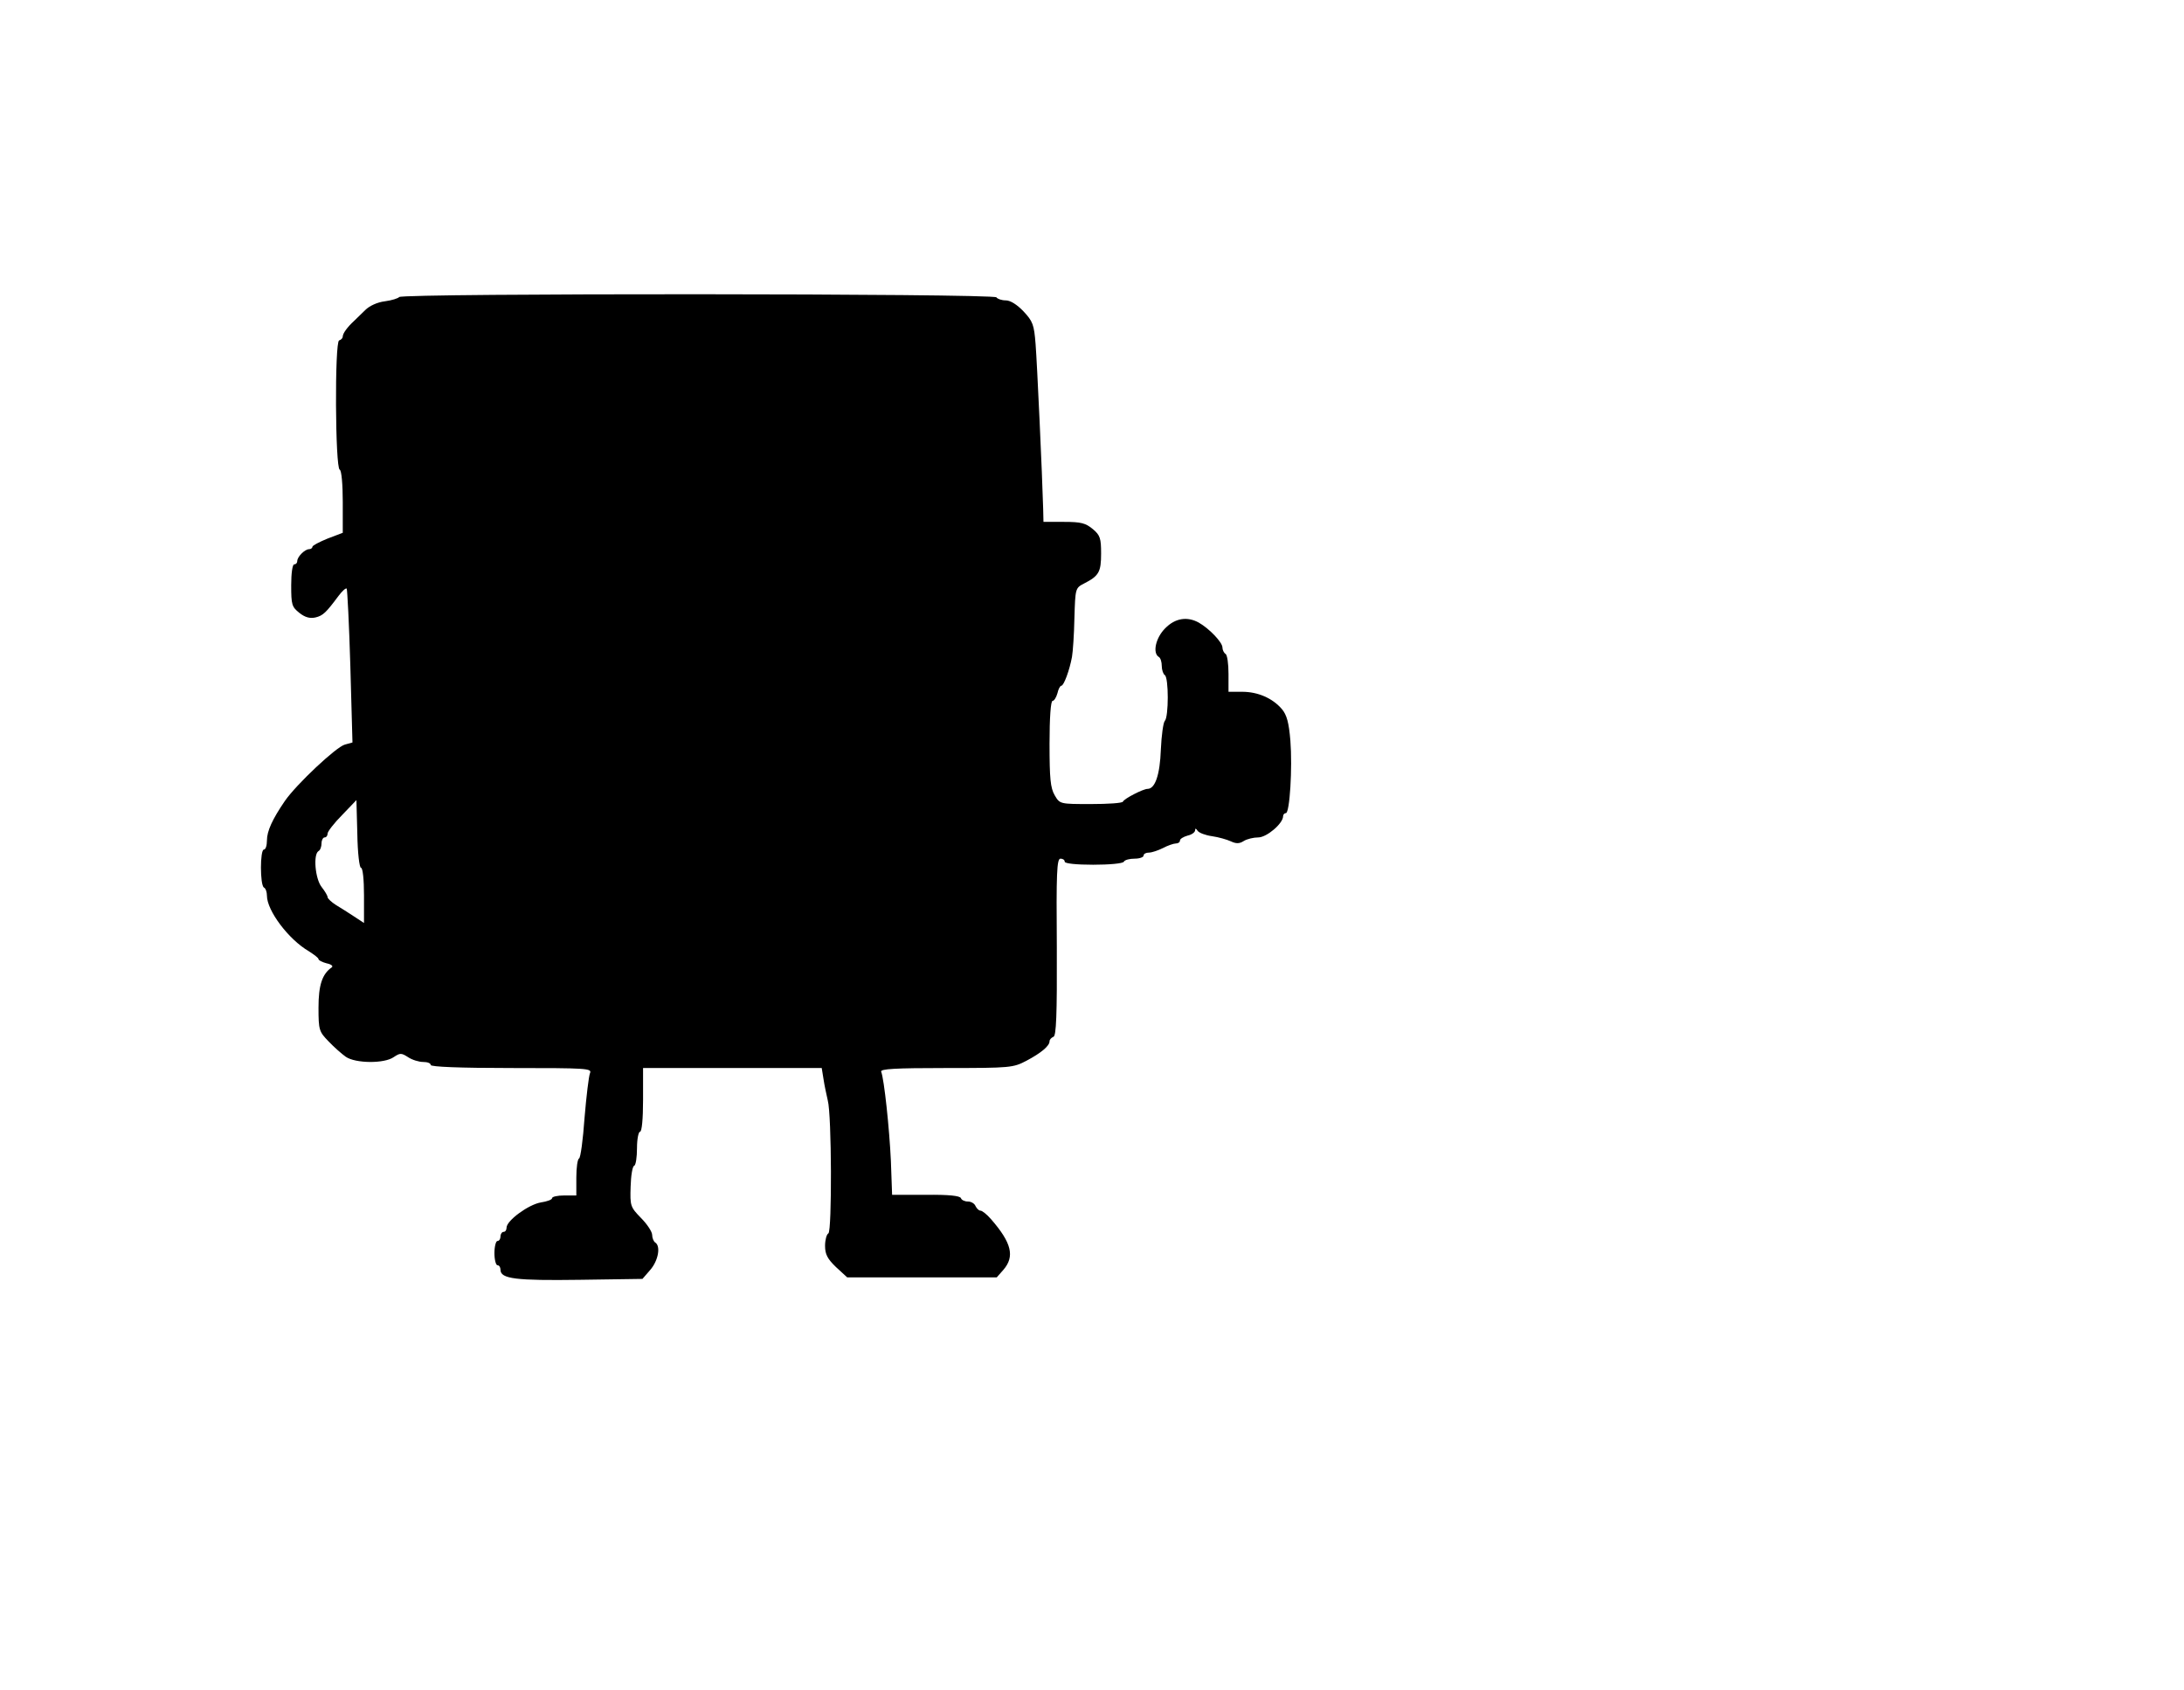 <?xml version="1.0" encoding="UTF-8" standalone="yes"?>
<svg version="1.0" xmlns="http://www.w3.org/2000/svg" width="720" height="557" viewBox="0 0 720 557" preserveAspectRatio="xMidYMid meet">
  <g transform="translate(0,557) scale(0.1,-0.1)" fill="#000000" stroke="none">
    <path d="M1316 4591 c-3 -4 -24 -11 -47 -14 -25 -3 -51 -15 -65 -29 -13 -13
-29 -28 -36 -35 -23 -21 -38 -42 -38 -52 0 -5 -5 -11 -12 -13 -15 -5 -13 -421
2 -426 6 -2 10 -50 10 -106 l0 -102 -50 -19 c-27 -11 -50 -23 -50 -27 0 -4 -5
-8 -11 -8 -14 0 -39 -25 -39 -39 0 -6 -4 -11 -10 -11 -6 0 -10 -30 -10 -69 0
-64 2 -71 27 -91 19 -15 35 -19 53 -15 25 6 35 16 76 71 12 16 24 27 27 24 2
-3 8 -118 12 -256 l7 -251 -25 -7 c-28 -7 -160 -131 -198 -186 -41 -60 -59
-99 -59 -130 0 -16 -4 -30 -10 -30 -13 0 -13 -117 0 -125 6 -3 10 -15 10 -27
0 -49 71 -144 138 -183 17 -11 32 -22 32 -26 0 -4 12 -10 27 -14 15 -3 22 -9
17 -13 -32 -22 -44 -59 -44 -133 0 -74 2 -79 33 -111 18 -19 43 -41 57 -51 32
-22 127 -23 158 -1 21 14 25 14 47 0 13 -9 36 -16 50 -16 14 0 25 -4 25 -10 0
-6 95 -10 266 -10 250 0 266 -1 259 -17 -4 -10 -12 -76 -18 -148 -5 -71 -13
-131 -18 -133 -5 -2 -9 -30 -9 -63 l0 -59 -40 0 c-22 0 -40 -4 -40 -9 0 -5
-17 -11 -37 -14 -41 -7 -113 -60 -113 -83 0 -8 -4 -14 -10 -14 -5 0 -10 -7
-10 -15 0 -8 -4 -15 -10 -15 -5 0 -10 -18 -10 -40 0 -22 5 -40 10 -40 6 0 10
-7 10 -15 0 -30 51 -36 262 -33 l206 3 26 30 c26 30 35 78 16 90 -5 3 -10 15
-10 25 0 10 -16 35 -37 56 -35 36 -36 40 -34 103 1 36 6 68 12 69 5 2 9 28 9
58 0 30 5 54 10 54 6 0 10 42 10 105 l0 105 295 0 294 0 6 -37 c3 -21 10 -52
14 -70 13 -48 14 -430 2 -438 -6 -3 -11 -22 -11 -41 0 -28 8 -43 36 -70 l37
-34 247 0 246 0 22 25 c38 44 27 89 -41 167 -14 16 -29 28 -35 28 -5 0 -12 7
-16 15 -3 8 -14 15 -25 15 -11 0 -21 5 -23 11 -3 8 -41 12 -115 11 l-112 0 -4
112 c-5 107 -22 268 -32 294 -3 9 44 12 215 12 212 0 220 1 264 24 49 26 76
49 76 64 0 6 6 12 13 15 9 3 12 70 11 295 -2 244 0 292 12 292 8 0 14 -4 14
-10 0 -6 38 -10 94 -10 53 0 98 4 101 10 3 6 19 10 36 10 16 0 29 5 29 10 0 6
8 10 18 10 9 0 30 7 46 15 15 8 35 15 42 15 8 0 14 4 14 10 0 5 11 12 25 16
14 3 25 11 25 18 0 7 3 6 8 -2 5 -7 26 -15 48 -18 21 -3 49 -11 62 -17 17 -8
28 -8 42 1 11 7 33 12 48 12 28 0 82 46 82 70 0 5 4 10 9 10 13 0 22 150 15
239 -5 60 -12 85 -28 104 -31 36 -79 57 -131 57 l-45 0 0 59 c0 33 -4 63 -10
66 -5 3 -10 13 -10 21 0 17 -43 62 -78 82 -38 21 -78 15 -111 -19 -31 -31 -42
-81 -21 -94 6 -3 10 -17 10 -30 0 -13 5 -27 10 -30 13 -8 13 -138 0 -151 -5
-5 -11 -48 -13 -94 -3 -84 -19 -130 -44 -130 -14 0 -77 -32 -81 -42 -2 -5 -50
-8 -106 -8 -102 0 -102 0 -119 29 -14 24 -17 55 -17 170 0 86 4 141 10 141 5
0 12 11 16 25 3 14 9 25 13 25 8 0 27 51 35 95 3 17 7 74 8 128 3 98 3 99 32
114 49 25 56 38 56 99 0 49 -3 60 -27 80 -24 20 -39 24 -95 24 l-68 0 -1 43
c-3 112 -20 480 -25 543 -5 64 -9 75 -40 108 -21 22 -43 36 -58 36 -14 0 -28
5 -31 10 -8 13 -1961 14 -1969 1z m-126 -1881 c6 0 10 -39 10 -91 l0 -91 -32
21 c-18 12 -45 29 -60 38 -16 10 -28 22 -28 26 0 5 -9 20 -20 34 -21 27 -28
107 -10 118 6 3 10 15 10 26 0 10 5 19 10 19 6 0 10 6 10 13 0 6 21 34 48 61
l47 49 3 -112 c1 -63 7 -111 12 -111z"/>
  </g>
</svg>